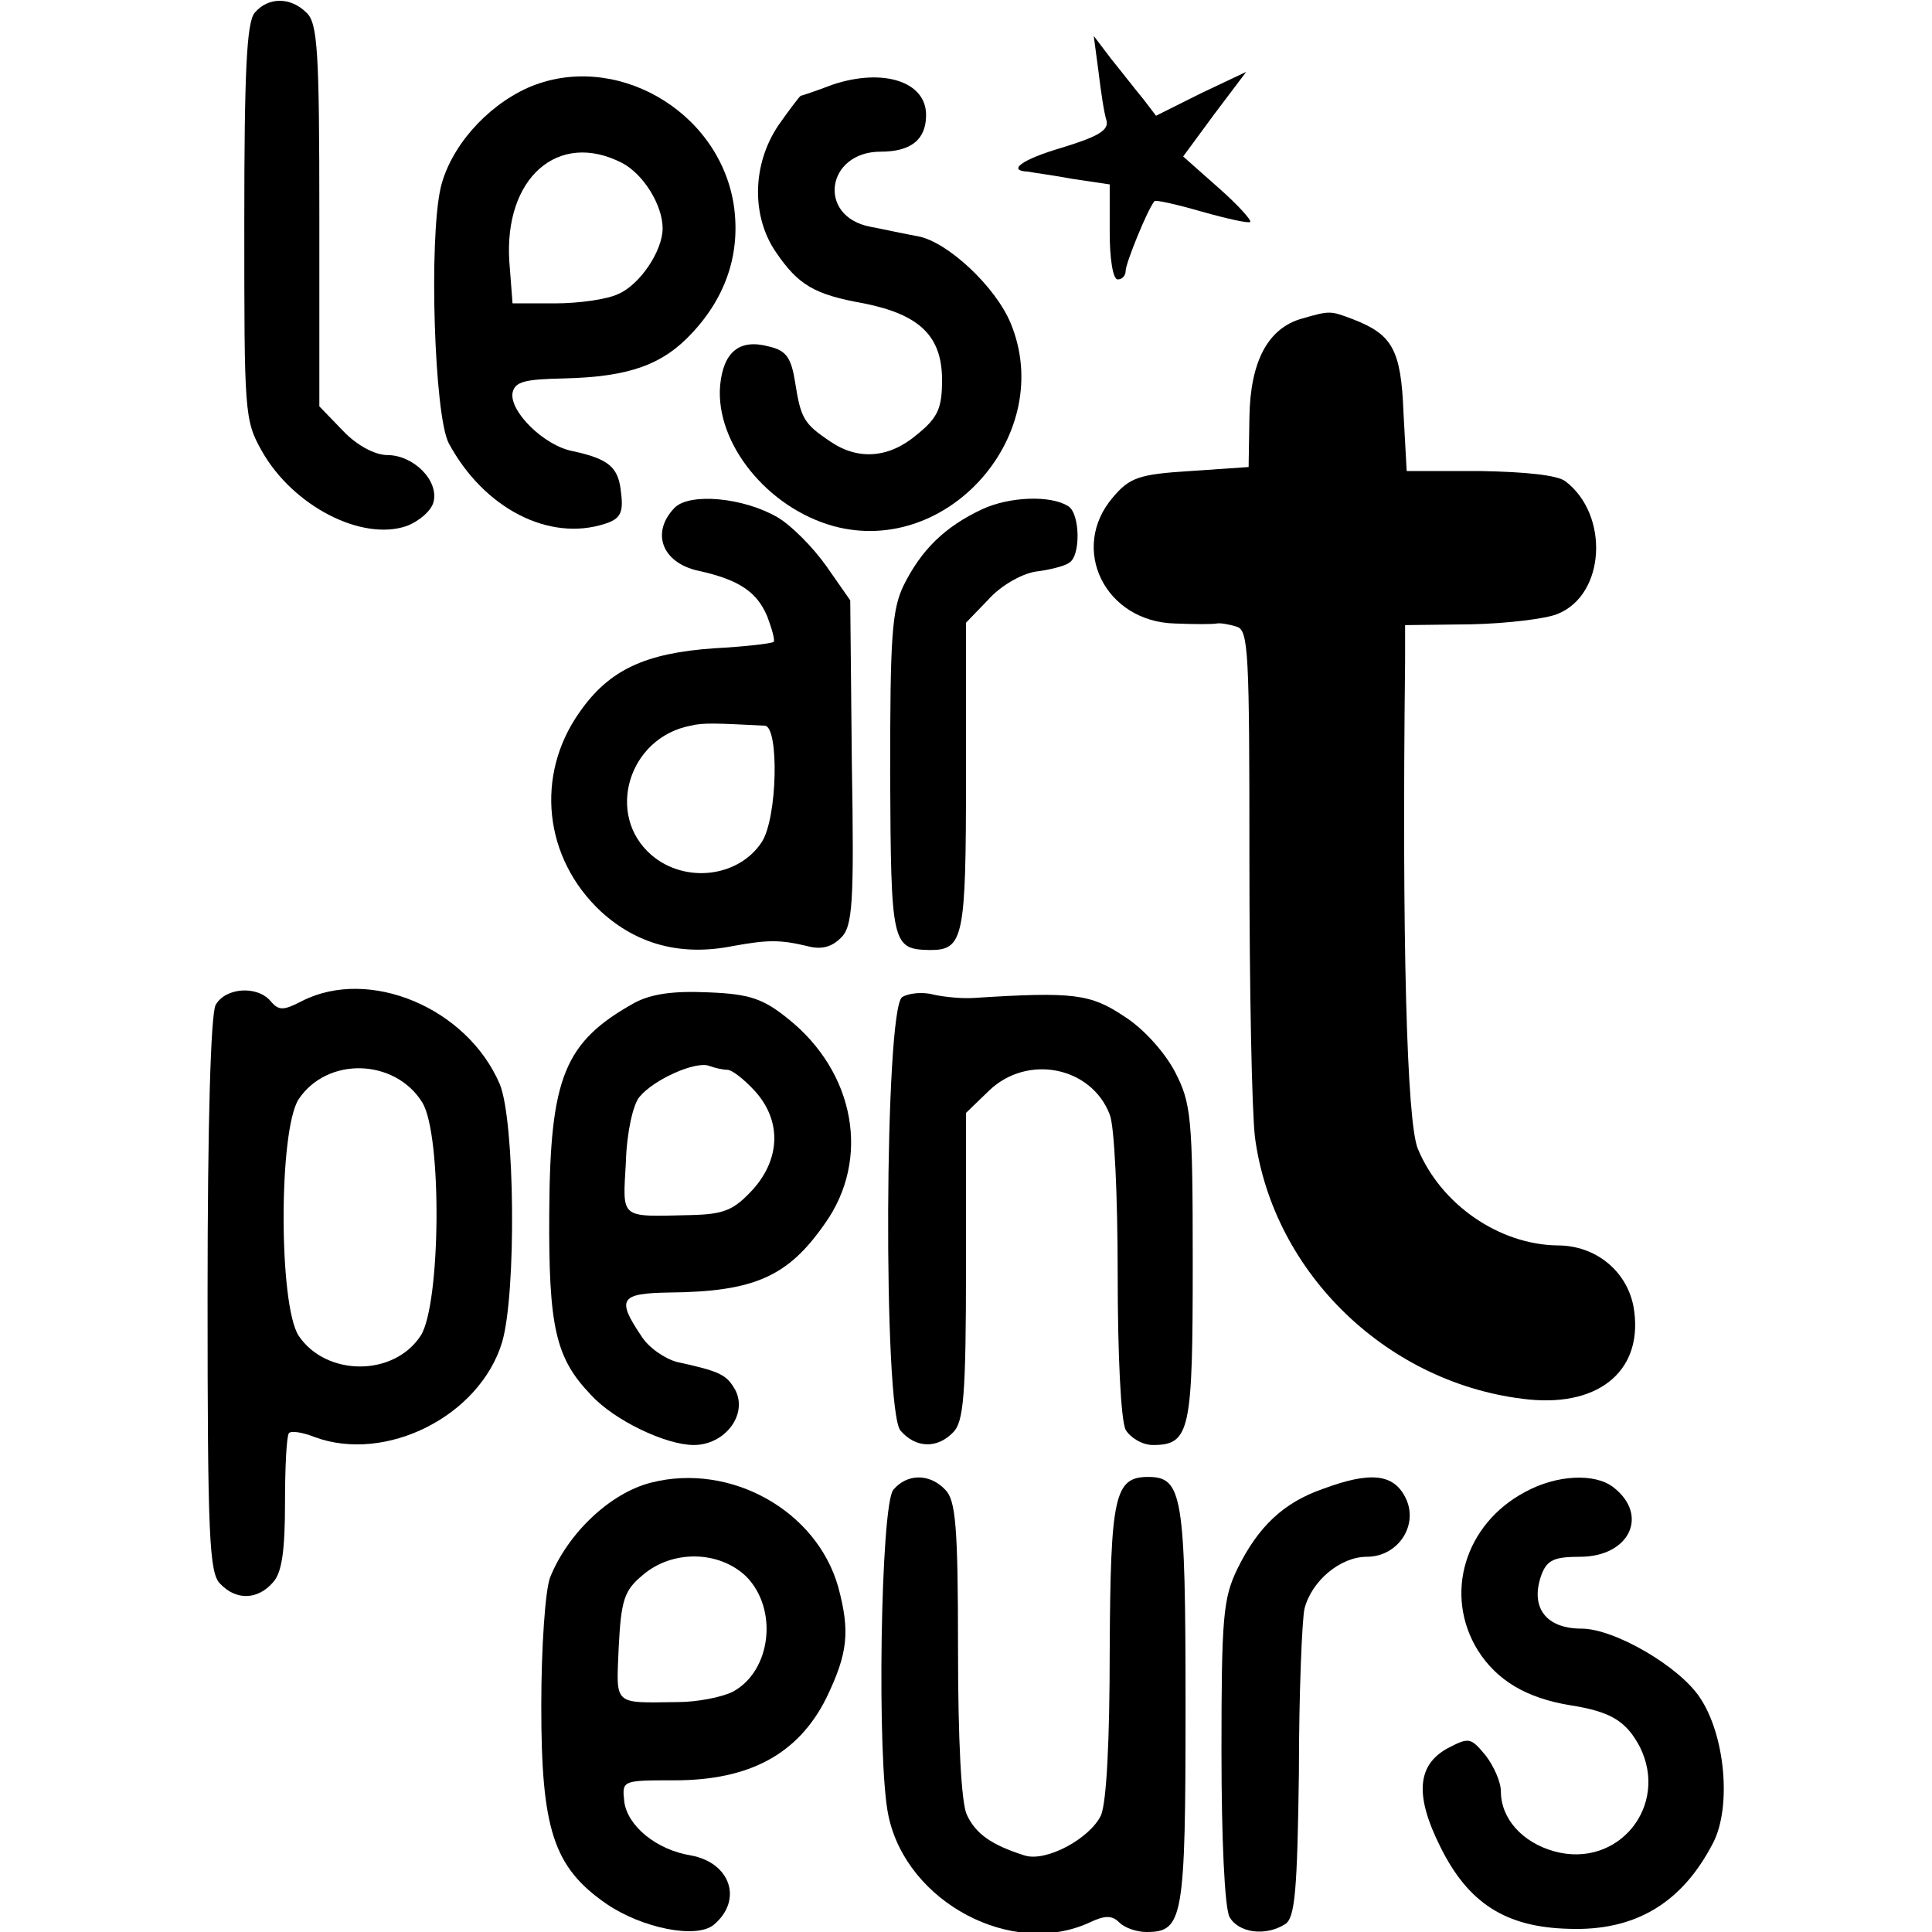<?xml version="1.0" standalone="no"?>
<!DOCTYPE svg PUBLIC "-//W3C//DTD SVG 20010904//EN"
 "http://www.w3.org/TR/2001/REC-SVG-20010904/DTD/svg10.dtd">
<svg version="1.0" xmlns="http://www.w3.org/2000/svg"
 width="242pt" height="242pt" viewBox="0 0 242 242"
 preserveAspectRatio="xMidYMid meet">
<g transform="translate(0,242) scale(0.1,-0.1)"
fill="#000000" stroke="none">
<path d="M319 2404 c-10 -12 -13 -73 -13 -262 0 -239 0 -248 22 -287 39 -69
125 -113 181 -94 16 6 31 19 34 30 7 27 -25 59 -58 59 -15 0 -38 12 -55 30
l-30 31 0 239 c0 204 -2 241 -16 254 -20 20 -48 20 -65 0z"/>
<path d="M1376 2330 c3 -25 7 -52 10 -61 3 -12 -10 -20 -56 -34 -51 -15 -69
-29 -42 -30 4 -1 28 -4 55 -9 l47 -7 0 -60 c0 -33 4 -59 10 -59 6 0 10 5 10
11 0 9 27 76 36 87 1 2 28 -4 59 -13 32 -9 59 -15 61 -13 2 2 -16 22 -40 43
l-44 39 39 53 40 53 -57 -27 -56 -28 -16 21 c-10 12 -27 34 -40 50 l-22 29 6
-45z"/>
<path d="M661 2310 c-53 -24 -97 -75 -109 -125 -15 -66 -8 -285 10 -320 44
-82 126 -124 196 -101 19 6 23 14 20 38 -3 33 -15 43 -61 53 -36 7 -79 50 -75
73 3 14 15 17 65 18 81 2 123 17 160 57 43 46 61 101 52 161 -19 119 -151 193
-258 146z m118 -94 c27 -14 51 -53 51 -82 0 -28 -28 -70 -55 -82 -14 -7 -50
-12 -80 -12 l-53 0 -4 52 c-7 105 61 165 141 124z"/>
<path d="M1043 2314 c-21 -8 -39 -14 -40 -14 -1 0 -14 -17 -28 -37 -33 -49
-34 -114 -3 -159 28 -41 48 -53 110 -64 70 -14 98 -41 98 -96 0 -35 -5 -47
-31 -68 -35 -30 -74 -33 -109 -9 -33 22 -37 29 -44 74 -5 31 -11 40 -33 45
-37 10 -57 -7 -61 -49 -6 -72 59 -153 142 -176 144 -39 279 116 222 254 -19
46 -79 102 -116 109 -17 3 -44 9 -60 12 -67 13 -55 94 13 94 38 0 57 15 57 46
0 42 -54 59 -117 38z"/>
<path d="M1631 2021 c-43 -12 -65 -54 -66 -124 l-1 -62 -73 -5 c-64 -4 -76 -8
-97 -33 -55 -64 -10 -156 78 -158 24 -1 47 -1 52 0 4 1 16 -1 25 -4 15 -4 16
-33 16 -292 0 -159 3 -315 7 -348 23 -171 168 -310 343 -328 91 -9 145 39 131
117 -9 45 -48 76 -95 76 -73 1 -146 51 -175 121 -14 33 -20 264 -16 610 l0 46
83 1 c45 1 94 7 108 13 60 24 65 124 10 166 -10 8 -51 12 -107 13 l-92 0 -4
73 c-3 79 -14 98 -63 117 -29 11 -29 11 -64 1z"/>
<path d="M845 1784 c-30 -31 -16 -69 30 -79 50 -11 73 -26 86 -57 6 -16 10
-30 8 -32 -2 -2 -36 -6 -74 -8 -87 -6 -132 -27 -169 -80 -56 -79 -45 -183 27
-250 45 -41 100 -56 165 -43 44 8 59 8 93 0 18 -5 31 -1 42 10 15 14 17 42 14
220 l-2 203 -30 43 c-17 24 -44 51 -61 61 -43 25 -110 31 -129 12z m113 -273
c18 -1 16 -116 -4 -146 -29 -44 -96 -52 -138 -16 -58 50 -29 147 49 162 16 4
33 3 93 0z"/>
<path d="M1230 1782 c-47 -22 -76 -51 -98 -95 -15 -31 -17 -65 -17 -237 1
-214 2 -219 50 -220 42 0 45 15 45 217 l0 193 28 29 c15 17 41 32 59 35 17 2
37 7 42 11 15 8 14 62 -1 71 -22 14 -74 12 -108 -4z"/>
<path d="M270 1161 c-6 -13 -10 -146 -10 -365 0 -300 2 -347 16 -360 20 -21
47 -20 66 2 11 12 15 39 15 100 0 45 2 84 5 87 3 3 17 1 32 -5 89 -33 207 26
235 119 18 62 16 277 -3 323 -41 96 -164 147 -248 104 -23 -12 -29 -12 -39 0
-17 20 -57 17 -69 -5z m259 -122 c25 -41 23 -253 -2 -292 -34 -52 -119 -51
-153 0 -25 39 -25 257 0 296 36 54 121 51 155 -4z"/>
<path d="M795 1164 c-88 -49 -106 -93 -107 -262 -1 -145 8 -183 52 -229 29
-32 94 -63 129 -63 39 0 68 38 52 69 -11 19 -18 23 -73 35 -15 4 -36 18 -45
33 -31 46 -26 53 35 54 107 1 149 20 195 86 58 81 38 190 -46 257 -31 25 -48
31 -100 33 -44 2 -71 -2 -92 -13z m116 -84 c6 0 21 -12 34 -26 34 -37 33 -85
-2 -124 -24 -26 -36 -31 -78 -32 -90 -2 -85 -6 -81 67 1 36 9 72 17 81 18 22
70 45 87 39 8 -3 18 -5 23 -5z"/>
<path d="M1130 1171 c-22 -15 -24 -518 -2 -543 19 -22 46 -23 66 -2 13 13 16
46 16 208 l0 192 29 28 c48 46 128 30 151 -30 6 -14 10 -104 10 -200 0 -102 4
-183 10 -195 6 -10 21 -19 34 -19 47 0 50 18 50 229 0 182 -2 199 -22 238 -13
25 -40 55 -64 70 -42 28 -63 31 -188 23 -14 -1 -36 1 -50 4 -14 4 -32 2 -40
-3z"/>
<path d="M816 563 c-52 -13 -105 -64 -127 -119 -6 -16 -11 -87 -11 -161 0
-154 15 -202 82 -248 44 -30 112 -44 134 -26 37 31 21 78 -29 87 -43 7 -79 37
-83 67 -3 27 -3 27 63 27 94 0 155 33 190 103 27 56 30 83 15 139 -27 96 -135
156 -234 131z m119 -118 c40 -41 31 -118 -17 -144 -14 -7 -45 -13 -69 -13 -82
-1 -77 -5 -74 69 3 59 7 71 30 90 37 32 96 31 130 -2z"/>
<path d="M1119 554 c-16 -19 -21 -342 -6 -409 23 -108 155 -178 252 -133 19 9
28 9 37 0 7 -7 22 -12 34 -12 46 0 49 16 49 283 0 265 -4 287 -47 287 -42 0
-47 -24 -48 -217 0 -114 -4 -191 -11 -207 -14 -29 -69 -59 -96 -50 -41 13 -61
27 -72 51 -7 15 -11 94 -11 208 0 154 -3 186 -16 199 -20 21 -48 20 -65 0z"/>
<path d="M1657 555 c-49 -17 -81 -47 -107 -100 -18 -37 -20 -61 -20 -229 0
-110 4 -195 10 -207 11 -20 45 -25 70 -9 12 8 15 41 17 190 0 100 4 192 7 205
9 35 45 65 78 65 40 0 66 41 48 75 -15 29 -44 32 -103 10z"/>
<path d="M1910 551 c-75 -40 -102 -128 -59 -198 24 -38 61 -60 116 -69 51 -8
70 -20 87 -52 37 -74 -27 -153 -107 -131 -40 11 -67 41 -67 75 0 12 -9 32 -19
45 -19 23 -21 23 -48 9 -38 -21 -41 -59 -9 -123 35 -71 82 -101 161 -103 83
-3 142 32 181 108 23 45 15 135 -17 182 -26 39 -107 86 -148 86 -45 0 -65 27
-50 68 7 18 16 22 48 22 62 0 87 52 42 87 -23 18 -71 16 -111 -6z"/>
</g>
</svg>
